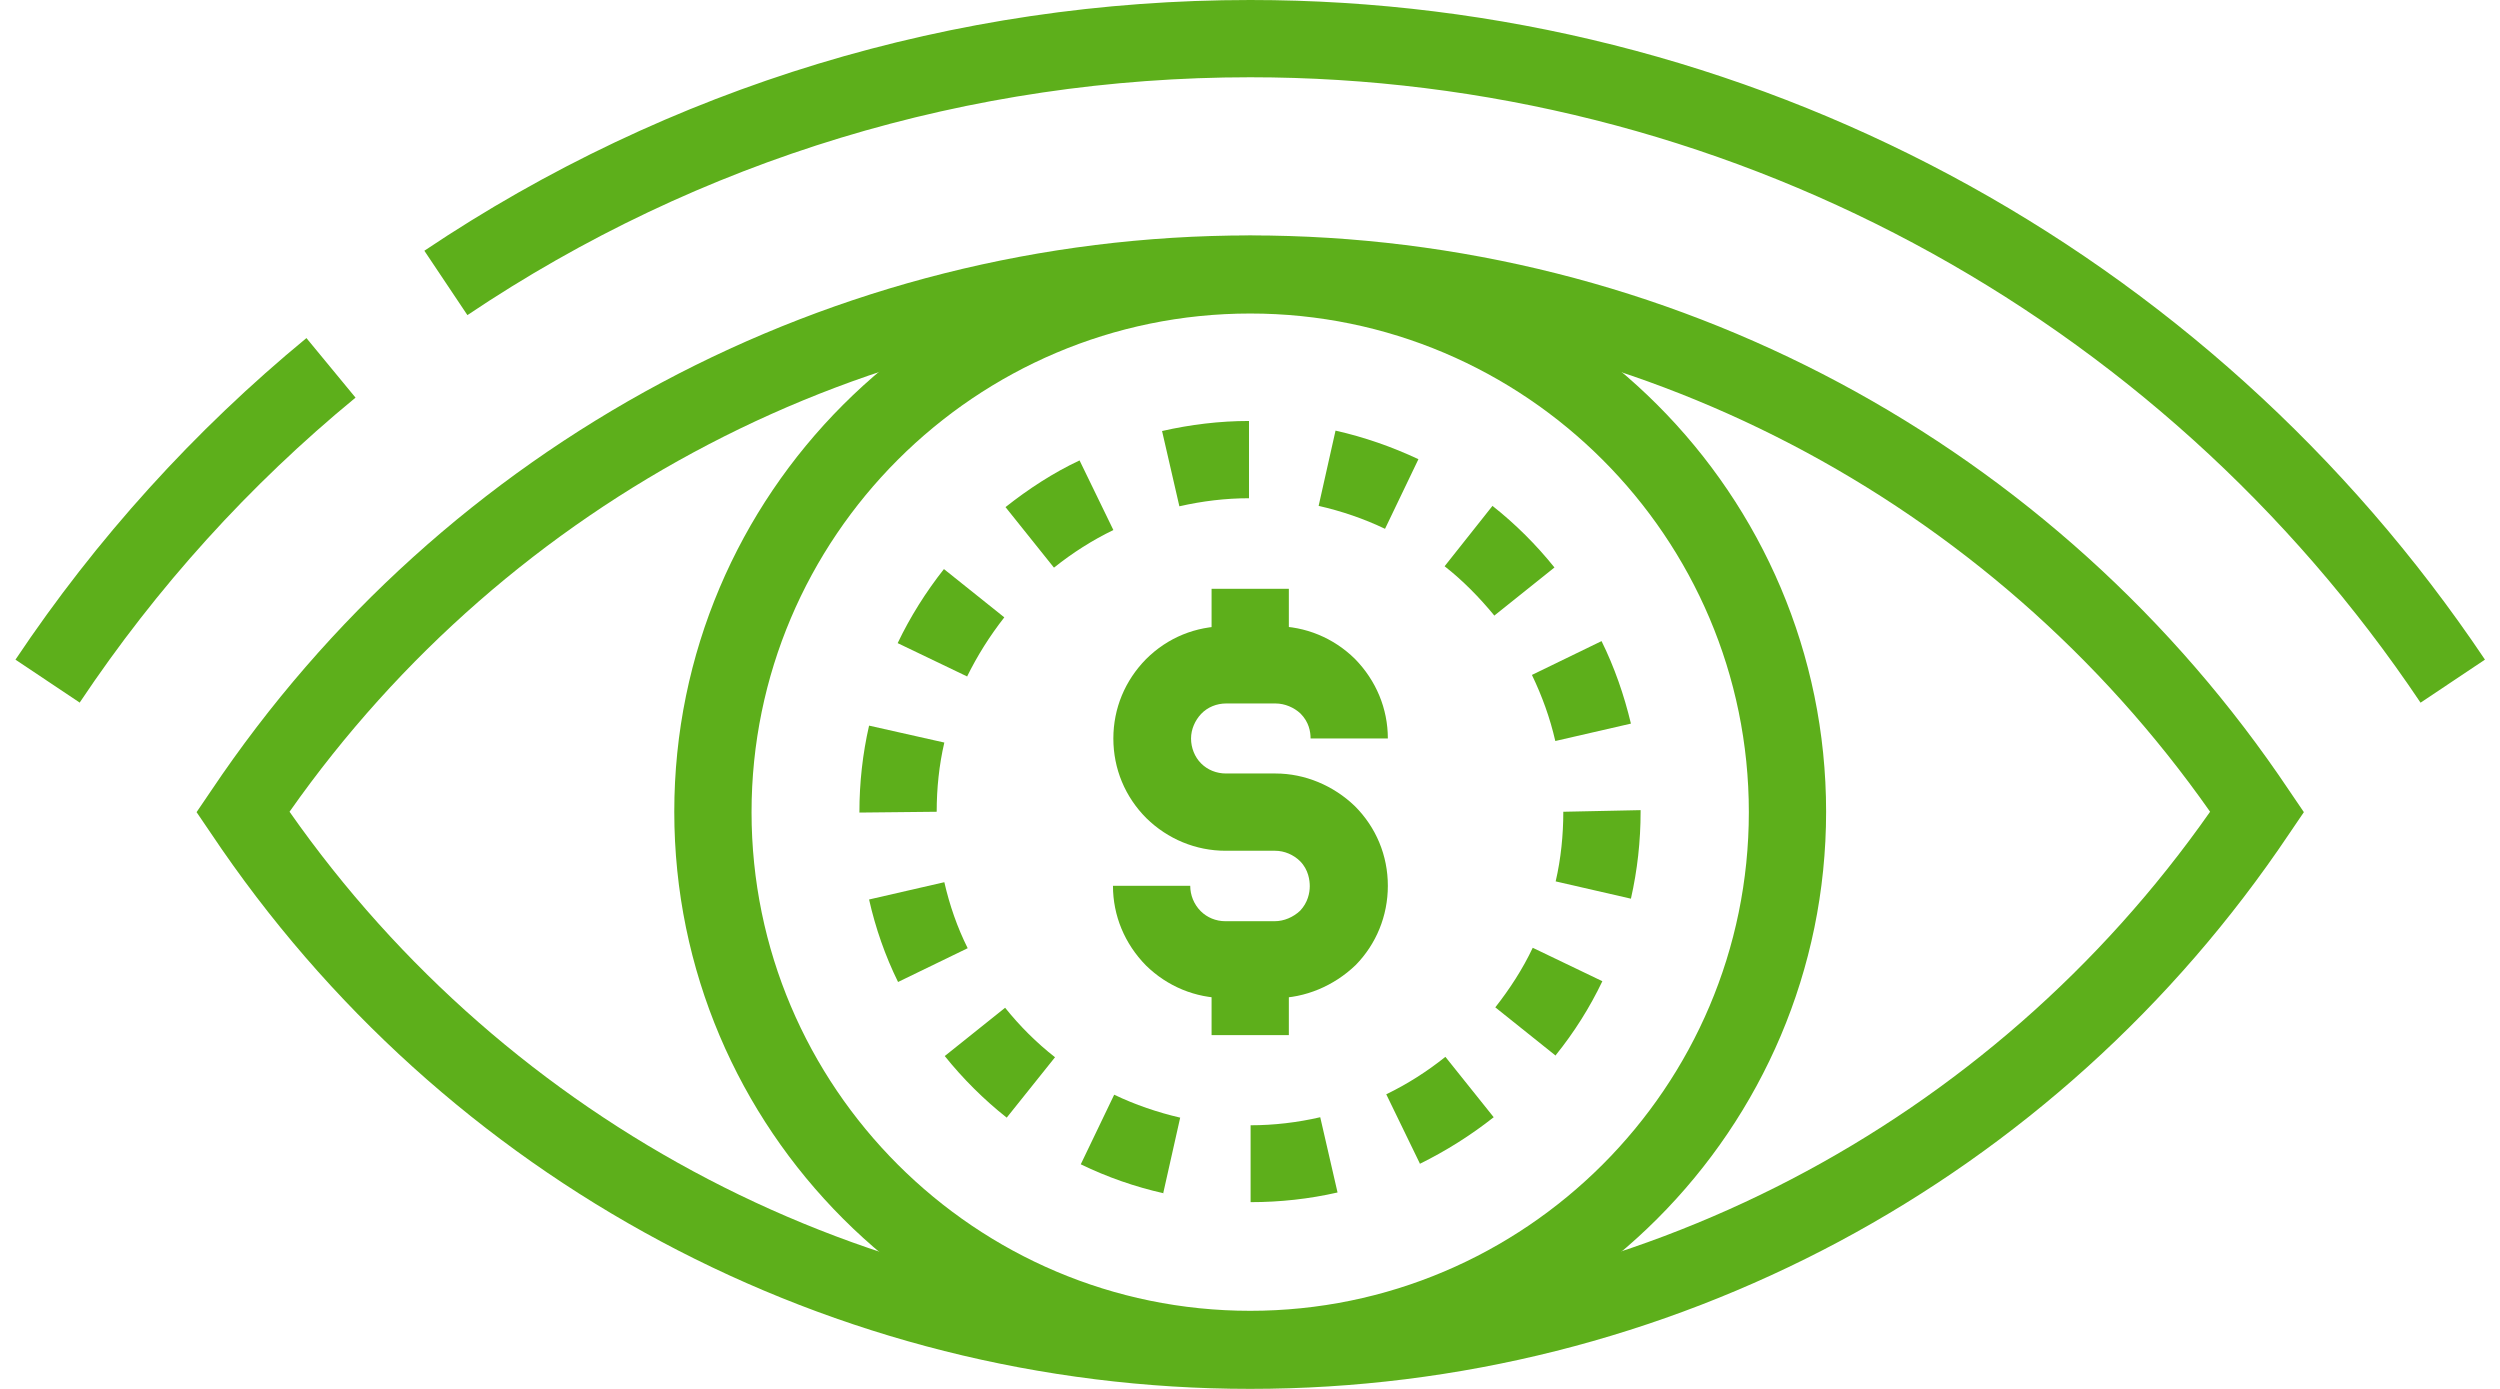 <svg width="108" height="60" viewBox="0 0 108 60" fill="none" xmlns="http://www.w3.org/2000/svg">
<g clip-path="url(#clip0_758_636)">
<path d="M104.568 30.356C93.232 13.44 74.333 3.338 54.009 3.338C41.908 3.338 30.207 6.885 20.192 13.613L18.332 10.832C28.903 3.738 41.23 0 54.009 0C75.446 0 95.388 10.658 107.35 28.496L104.568 30.356Z" fill="#5DAF1B"/>
<path d="M3.45 30.357L0.668 28.497C4.163 23.264 8.405 18.587 13.238 14.605L15.359 17.178C10.769 20.951 6.771 25.367 3.45 30.34V30.357Z" fill="#5DAF1B"/>
<path d="M54.009 59.948C40.291 59.948 29.129 48.786 29.129 35.068C29.129 21.351 40.291 10.188 54.009 10.188C67.726 10.188 78.888 21.351 78.888 35.068C78.888 48.786 67.726 59.948 54.009 59.948ZM54.009 13.544C42.134 13.544 32.467 23.211 32.467 35.086C32.467 46.961 42.134 56.627 54.009 56.627C65.883 56.627 75.55 46.961 75.55 35.086C75.55 23.211 65.883 13.544 54.009 13.544Z" fill="#5DAF1B"/>
<path d="M55.069 43.117H52.931C51.644 43.117 50.427 42.612 49.506 41.708C48.584 40.77 48.08 39.553 48.08 38.266H51.418C51.418 38.666 51.575 39.066 51.87 39.361C52.148 39.639 52.531 39.796 52.931 39.796H55.069C55.469 39.796 55.869 39.622 56.165 39.344C56.495 38.996 56.582 38.579 56.582 38.283C56.582 38.04 56.53 37.571 56.165 37.205C55.886 36.927 55.487 36.753 55.087 36.753H52.948C51.662 36.753 50.445 36.249 49.523 35.345C48.602 34.424 48.097 33.207 48.097 31.903C48.097 30.599 48.602 29.399 49.506 28.477C50.445 27.539 51.662 27.052 52.966 27.052H55.104C56.391 27.052 57.608 27.556 58.529 28.46C59.451 29.399 59.955 30.616 59.955 31.903H56.617C56.617 31.607 56.547 31.19 56.182 30.825C55.904 30.564 55.504 30.39 55.104 30.39H52.966C52.566 30.39 52.166 30.547 51.888 30.842C51.627 31.12 51.453 31.503 51.453 31.903C51.453 32.303 51.609 32.702 51.888 32.98C52.166 33.259 52.548 33.415 52.966 33.415H55.104C56.373 33.415 57.608 33.937 58.529 34.824C59.451 35.745 59.955 36.962 59.955 38.266C59.955 39.57 59.451 40.787 58.564 41.691C57.625 42.595 56.373 43.117 55.121 43.117H55.069Z" fill="#5DAF1B"/>
<path d="M55.678 25.436H52.34V28.704H55.678V25.436Z" fill="#5DAF1B"/>
<path d="M55.678 41.448H52.34V44.717H55.678V41.448Z" fill="#5DAF1B"/>
<path d="M54.026 51.95V48.612C55.035 48.612 56.061 48.49 57.034 48.264L57.782 51.515C56.565 51.794 55.296 51.933 54.026 51.933V51.95ZM50.271 51.55C49.036 51.272 47.837 50.855 46.689 50.298L48.133 47.291C49.036 47.725 50.01 48.056 50.984 48.282L50.254 51.533L50.271 51.55ZM61.346 50.281L59.886 47.273C60.79 46.838 61.659 46.282 62.441 45.656L64.528 48.264C63.537 49.047 62.459 49.724 61.329 50.281H61.346ZM43.49 48.282C42.499 47.499 41.595 46.595 40.813 45.621L43.421 43.535C44.047 44.317 44.777 45.048 45.577 45.673L43.49 48.282ZM67.205 45.604L64.597 43.518C65.223 42.718 65.779 41.866 66.214 40.944L69.222 42.388C68.683 43.518 68.005 44.596 67.205 45.587V45.604ZM38.796 42.422C38.24 41.292 37.822 40.093 37.544 38.858L40.795 38.111C41.022 39.102 41.352 40.058 41.804 40.962L38.796 42.422ZM70.456 38.823L67.205 38.076C67.431 37.102 67.535 36.076 67.535 35.068L70.874 34.998V35.068C70.874 36.337 70.735 37.589 70.456 38.823ZM37.127 35.103V35.068C37.127 33.816 37.266 32.564 37.544 31.347L40.795 32.078C40.569 33.051 40.465 34.059 40.465 35.068L37.127 35.103ZM67.188 32.008C66.962 31.017 66.614 30.061 66.179 29.157L69.187 27.696C69.744 28.826 70.161 30.026 70.456 31.26L67.205 32.008H67.188ZM41.786 29.226L38.779 27.783C39.318 26.653 39.996 25.575 40.778 24.584L43.386 26.67C42.76 27.47 42.221 28.322 41.769 29.244L41.786 29.226ZM64.562 26.601C63.919 25.818 63.206 25.088 62.407 24.462L64.475 21.854C65.467 22.637 66.371 23.541 67.153 24.515L64.545 26.601H64.562ZM45.525 24.515L43.438 21.907C44.429 21.124 45.49 20.429 46.637 19.89L48.098 22.898C47.194 23.332 46.324 23.889 45.542 24.515H45.525ZM59.833 22.845C58.929 22.411 57.956 22.08 56.965 21.854L57.695 18.603C58.929 18.881 60.129 19.299 61.276 19.837L59.833 22.845ZM50.949 21.872L50.201 18.62C51.419 18.342 52.688 18.186 53.957 18.186V21.524C52.949 21.524 51.94 21.646 50.949 21.872Z" fill="#5DAF1B"/>
<path d="M54.009 59.999C35.962 59.999 19.167 51.028 9.118 36.006L8.492 35.085L9.118 34.163C19.185 19.142 35.962 10.17 54.009 10.17C72.056 10.17 88.852 19.142 98.901 34.163L99.527 35.085L98.901 36.006C88.834 51.028 72.056 59.999 54.009 59.999ZM12.508 35.067C22.001 48.611 37.423 56.661 53.992 56.661C70.561 56.661 85.983 48.611 95.476 35.067C85.965 21.523 70.544 13.474 53.992 13.474C37.44 13.474 22.019 21.541 12.508 35.067Z" fill="#5DAF1B"/>
</g>
<defs>
<clipPath id="clip0_758_636">
<rect width="106.665" height="60" fill="white" transform="translate(0.668)"/>
</clipPath>
</defs>
</svg>
